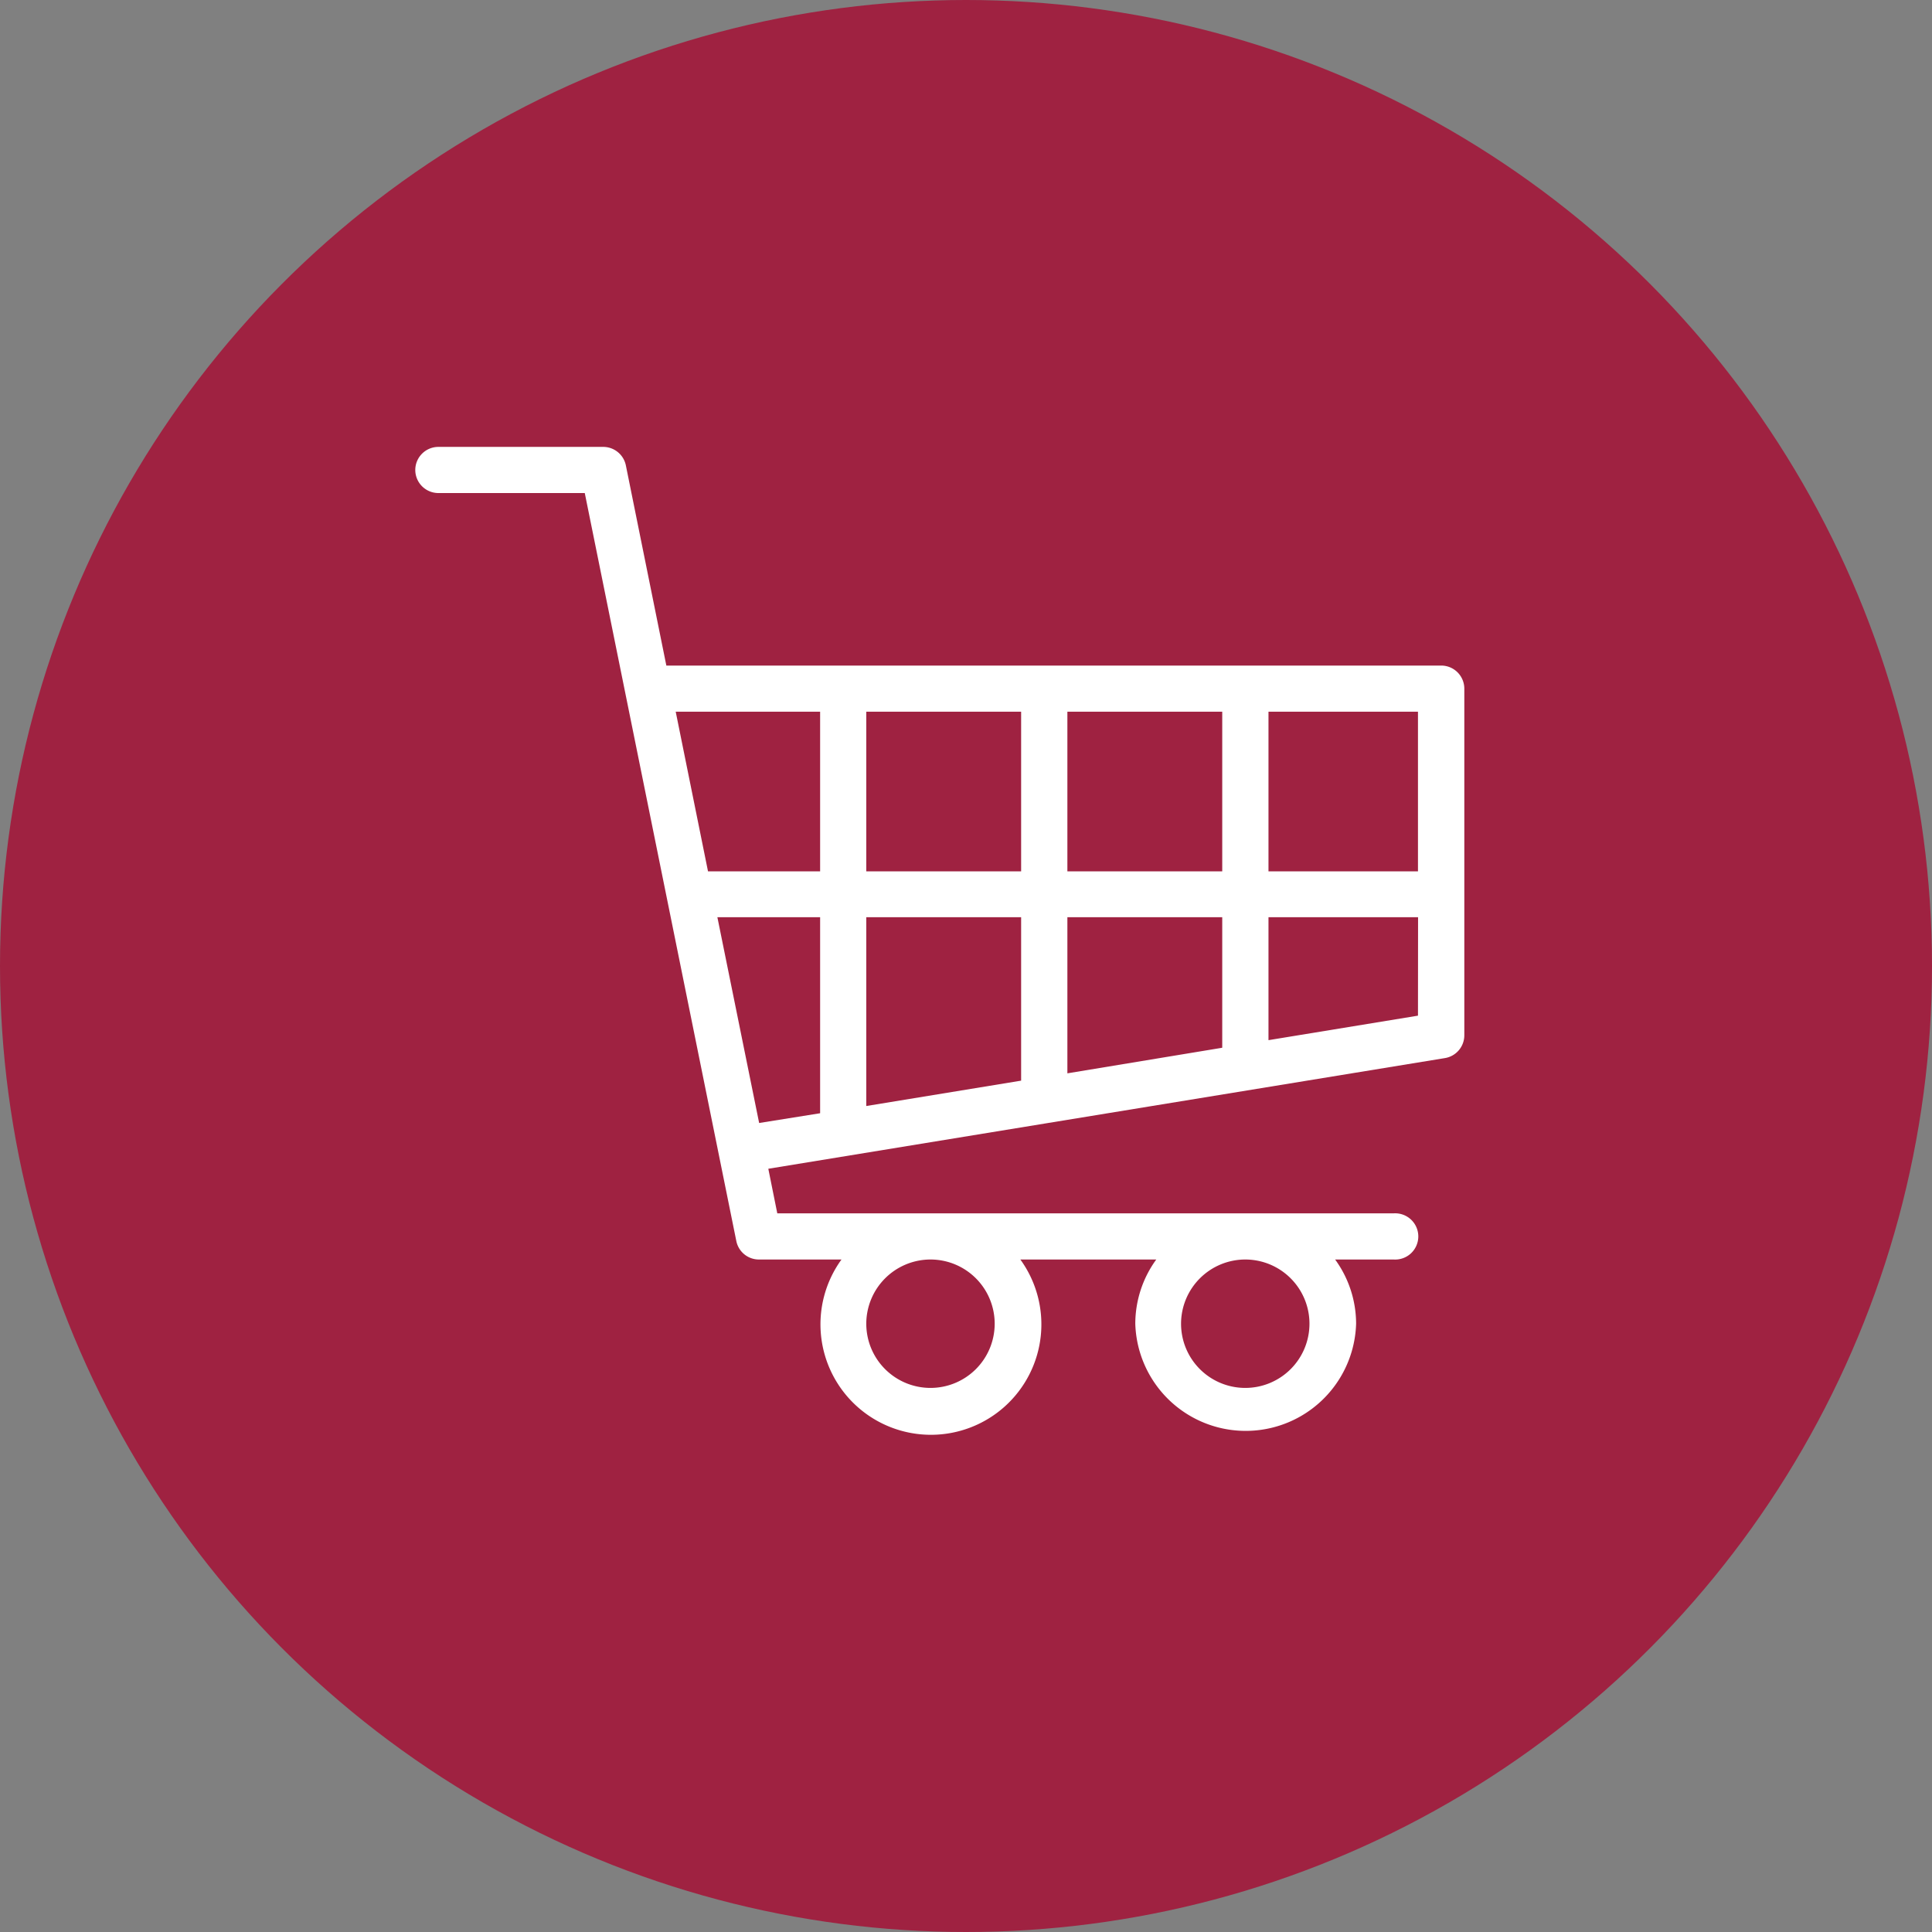 <svg xmlns="http://www.w3.org/2000/svg" viewBox="0 0 198 198"><rect x="0" y="0" width="198" height="198" fill="#808080" stroke="none"/><defs><style>.cls-1{fill:#9f2241;}.cls-2{fill:#fff;}</style></defs><g id="Capa_2" data-name="Capa 2"><g id="Capa_1-2" data-name="Capa 1"><circle class="cls-1" cx="99" cy="99" r="99"/><path class="cls-2" d="M42.56,48.16a2.37,2.37,0,0,0,2.37,2.37h15l15.53,76.65a2.36,2.36,0,0,0,2.32,1.9h8.46a11.32,11.32,0,1,0,18.33,0h13.93a11.21,11.21,0,0,0-2.15,6.58,11.32,11.32,0,0,0,22.63,0,11.21,11.21,0,0,0-2.15-6.58h6a2.37,2.37,0,1,0,0-4.73H79.66l-.92-4.57,69.33-11.34a2.37,2.37,0,0,0,2-2.34V70.57a2.37,2.37,0,0,0-2.37-2.36H68.29L64.14,47.69a2.37,2.37,0,0,0-2.32-1.89H44.93A2.37,2.37,0,0,0,42.56,48.16Zm85.05,80.92a6.58,6.58,0,1,1-6.57,6.58A6.59,6.59,0,0,1,127.61,129.08Zm-32.25,0a6.58,6.58,0,1,1-6.58,6.58A6.59,6.59,0,0,1,95.36,129.08ZM69.25,72.94h14.8V89.3H72.56Zm56,34.44L109.39,110V94h15.87v13.35M109.39,89.3V72.94h15.87V89.3Zm-4.74,21.45-15.87,2.6V94h15.87ZM88.78,89.3V72.94h15.87V89.3Zm56.54-16.36V89.3H130V72.94Zm0,31.15L130,106.6V94h15.33Zm-67.52,11L73.52,94H84.05v20.09Z"/></g></g></svg>
